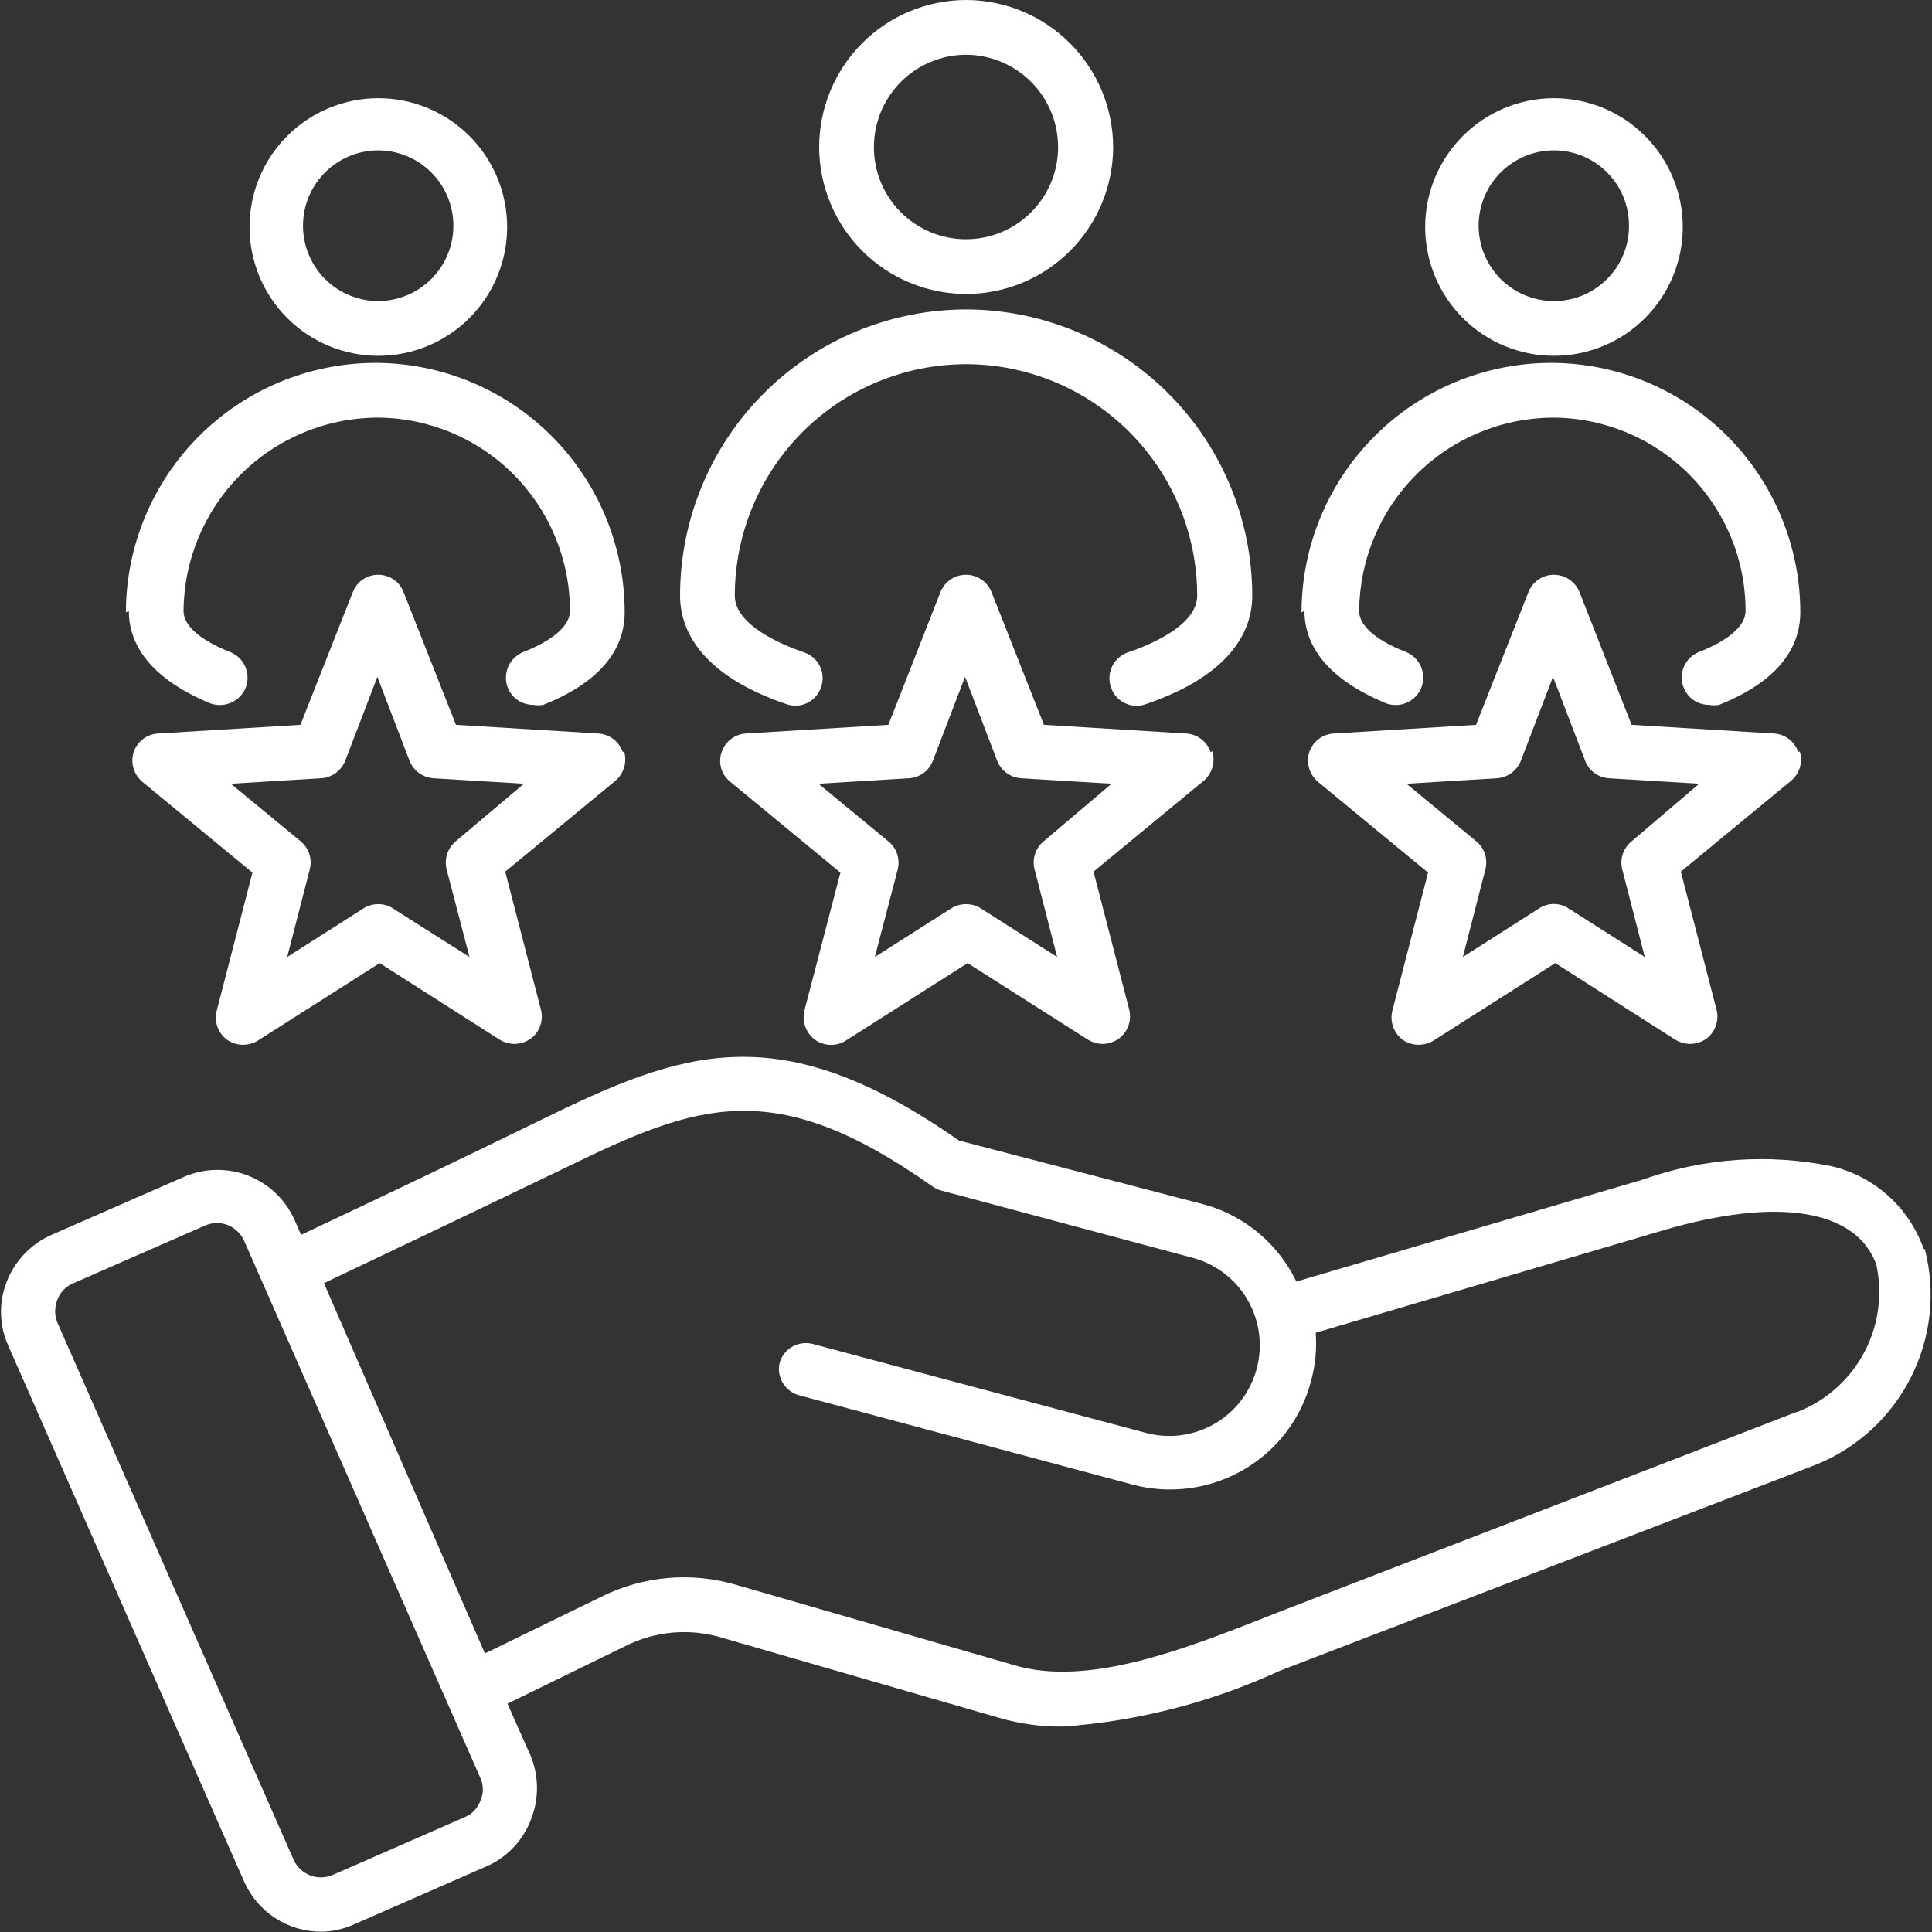 <?xml version="1.0" encoding="UTF-8"?>
<svg xmlns="http://www.w3.org/2000/svg" width="60" height="60" viewBox="0 0 60 60" fill="none">
  <rect x="0" y="0" width="60" height="60" fill="#333333" stroke="none"/>
  <path fill-rule="evenodd" clip-rule="evenodd" d="M32.41 26.13C32.285 26.233 32.192 26.37 32.143 26.524C32.093 26.678 32.089 26.843 32.13 27L32.83 29.72L30.46 28.21C30.322 28.123 30.162 28.078 30 28.08C29.837 28.079 29.678 28.125 29.54 28.21L27.17 29.72L27.88 27C27.919 26.842 27.913 26.677 27.862 26.523C27.811 26.368 27.716 26.232 27.59 26.13L25.42 24.34L28.23 24.17C28.392 24.16 28.547 24.104 28.679 24.008C28.81 23.913 28.911 23.781 28.97 23.63L29.97 21.02L30.97 23.63C31.03 23.781 31.131 23.911 31.262 24.007C31.393 24.102 31.548 24.159 31.71 24.17L34.52 24.34L32.41 26.13ZM37.6 23.36C37.545 23.199 37.443 23.058 37.308 22.955C37.172 22.851 37.01 22.791 36.84 22.78L32.42 22.51L30.79 18.38C30.726 18.223 30.616 18.089 30.476 17.994C30.335 17.9 30.169 17.849 30 17.85C29.83 17.849 29.664 17.9 29.524 17.994C29.383 18.089 29.273 18.223 29.21 18.38L27.59 22.51L23.16 22.78C22.991 22.791 22.83 22.852 22.696 22.956C22.563 23.059 22.463 23.2 22.41 23.36C22.354 23.522 22.35 23.698 22.398 23.863C22.447 24.028 22.545 24.173 22.68 24.28L26.1 27.1L24.98 31.39C24.942 31.556 24.953 31.729 25.011 31.889C25.07 32.049 25.174 32.188 25.31 32.29C25.456 32.394 25.63 32.45 25.81 32.45C25.989 32.45 26.164 32.394 26.31 32.29L30.05 29.91L33.79 32.29C33.929 32.372 34.088 32.417 34.25 32.42C34.425 32.416 34.596 32.361 34.74 32.26C34.878 32.16 34.983 32.02 35.042 31.86C35.1 31.7 35.11 31.526 35.07 31.36L33.96 27.07L37.38 24.25C37.51 24.14 37.605 23.994 37.653 23.831C37.701 23.667 37.7 23.493 37.65 23.33L37.6 23.36ZM14.15 26.13C14.027 26.235 13.936 26.372 13.886 26.525C13.837 26.679 13.831 26.843 13.87 27L14.58 29.72L12.2 28.21C12.066 28.122 11.909 28.077 11.75 28.08C11.587 28.078 11.427 28.123 11.29 28.21L8.92 29.72L9.62 27C9.661 26.843 9.656 26.678 9.607 26.524C9.557 26.37 9.464 26.233 9.34 26.13L7.17 24.34L9.97 24.17C10.133 24.161 10.29 24.105 10.423 24.009C10.556 23.914 10.659 23.782 10.72 23.63L11.72 21.02L12.72 23.63C12.78 23.781 12.881 23.911 13.012 24.007C13.143 24.102 13.298 24.159 13.46 24.17L16.27 24.34L14.15 26.13ZM19.34 23.36C19.286 23.198 19.184 23.056 19.049 22.953C18.913 22.85 18.75 22.789 18.58 22.78L14.16 22.51L12.53 18.38C12.468 18.224 12.36 18.09 12.221 17.995C12.082 17.901 11.918 17.85 11.75 17.85C11.58 17.848 11.413 17.898 11.272 17.992C11.131 18.087 11.022 18.222 10.96 18.38L9.33 22.51L4.91 22.78C4.739 22.789 4.576 22.85 4.44 22.953C4.305 23.056 4.204 23.198 4.15 23.36C4.1 23.523 4.098 23.697 4.146 23.86C4.194 24.024 4.289 24.17 4.42 24.28L7.84 27.1L6.73 31.39C6.688 31.555 6.696 31.728 6.753 31.889C6.81 32.049 6.913 32.188 7.05 32.29C7.197 32.392 7.371 32.446 7.55 32.446C7.728 32.446 7.903 32.392 8.05 32.29L11.79 29.91L15.52 32.29C15.659 32.372 15.818 32.417 15.98 32.42C16.158 32.416 16.332 32.36 16.48 32.26C16.616 32.158 16.719 32.019 16.776 31.858C16.833 31.698 16.841 31.525 16.8 31.36L15.69 27.07L19.11 24.25C19.24 24.14 19.335 23.994 19.383 23.831C19.431 23.667 19.43 23.493 19.38 23.33L19.34 23.36ZM50.67 26.13C50.543 26.232 50.449 26.368 50.397 26.523C50.346 26.677 50.34 26.842 50.38 27L51.08 29.72L48.71 28.21C48.575 28.121 48.416 28.074 48.255 28.074C48.093 28.074 47.935 28.121 47.8 28.21L45.43 29.72L46.13 27C46.171 26.843 46.166 26.678 46.117 26.524C46.067 26.37 45.974 26.233 45.85 26.13L43.68 24.34L46.49 24.17C46.651 24.159 46.807 24.102 46.938 24.007C47.068 23.911 47.17 23.781 47.23 23.63L48.23 21.02L49.23 23.63C49.288 23.782 49.388 23.914 49.52 24.01C49.651 24.106 49.807 24.161 49.97 24.17L52.77 24.34L50.67 26.13ZM55.85 23.36C55.796 23.2 55.697 23.059 55.563 22.956C55.429 22.852 55.268 22.791 55.1 22.78L50.67 22.51L49.05 18.38C48.985 18.224 48.875 18.09 48.735 17.996C48.594 17.901 48.429 17.851 48.26 17.85C48.09 17.849 47.924 17.9 47.784 17.994C47.643 18.089 47.533 18.223 47.47 18.38L45.84 22.51L41.42 22.78C41.249 22.789 41.086 22.85 40.95 22.953C40.815 23.056 40.714 23.198 40.66 23.36C40.61 23.523 40.608 23.697 40.657 23.86C40.705 24.024 40.8 24.17 40.93 24.28L44.35 27.1L43.24 31.39C43.199 31.555 43.208 31.728 43.265 31.888C43.322 32.048 43.424 32.188 43.56 32.29C43.707 32.392 43.881 32.446 44.06 32.446C44.238 32.446 44.413 32.392 44.56 32.29L48.3 29.91L52.03 32.29C52.169 32.372 52.328 32.417 52.49 32.42C52.669 32.417 52.843 32.362 52.99 32.26C53.126 32.158 53.229 32.019 53.286 31.858C53.343 31.698 53.351 31.525 53.31 31.36L52.2 27.07L55.62 24.25C55.752 24.142 55.849 23.996 55.897 23.832C55.945 23.668 55.943 23.493 55.89 23.33L55.85 23.36ZM11.75 4.67C12.368 4.673 12.961 4.92 13.398 5.359C13.835 5.797 14.08 6.391 14.08 7.01C14.08 7.629 13.835 8.223 13.398 8.661C12.961 9.1 12.368 9.347 11.75 9.35C11.129 9.35 10.534 9.103 10.095 8.665C9.656 8.226 9.41 7.631 9.41 7.01C9.41 6.389 9.656 5.794 10.095 5.355C10.534 4.917 11.129 4.67 11.75 4.67ZM11.75 11.05C12.81 11.05 13.828 10.629 14.578 9.878C15.328 9.128 15.75 8.111 15.75 7.05C15.75 5.989 15.328 4.972 14.578 4.222C13.828 3.471 12.81 3.05 11.75 3.05C10.689 3.05 9.671 3.471 8.921 4.222C8.171 4.972 7.75 5.989 7.75 7.05C7.75 8.111 8.171 9.128 8.921 9.878C9.671 10.629 10.689 11.05 11.75 11.05ZM30 1.7C30.759 1.703 31.486 2.006 32.023 2.544C32.559 3.082 32.86 3.811 32.86 4.57C32.86 5.329 32.558 6.056 32.022 6.592C31.486 7.129 30.758 7.43 30 7.43C29.241 7.43 28.514 7.129 27.977 6.592C27.441 6.056 27.14 5.329 27.14 4.57C27.14 3.811 27.441 3.082 27.977 2.544C28.513 2.006 29.24 1.703 30 1.7ZM30 9.13C31.21 9.13 32.371 8.65 33.228 7.795C34.084 6.94 34.567 5.78 34.57 4.57C34.567 3.359 34.085 2.198 33.228 1.341C32.372 0.485 31.211 0.003 30 0C28.789 0.003 27.63 0.485 26.775 1.342C25.92 2.199 25.44 3.36 25.44 4.57C25.442 5.779 25.924 6.937 26.778 7.792C27.633 8.646 28.791 9.127 30 9.13ZM55.77 43.86L39.62 50.1L39.09 50.31C36.73 51.23 33.78 52.38 31.52 51.72L22.9 49.23C21.495 48.806 19.982 48.935 18.67 49.59L15.06 51.35L10.06 39.85C12.59 38.65 15.06 37.47 17.55 36.27C21.65 34.27 24.03 33.36 28.95 36.84C29.031 36.899 29.123 36.943 29.22 36.97L37.03 39.06C37.387 39.154 37.722 39.318 38.017 39.542C38.311 39.766 38.558 40.045 38.743 40.365C38.929 40.684 39.05 41.038 39.099 41.404C39.148 41.77 39.125 42.143 39.03 42.5C38.936 42.858 38.772 43.193 38.548 43.487C38.324 43.781 38.044 44.028 37.725 44.214C37.405 44.4 37.052 44.52 36.686 44.57C36.319 44.619 35.947 44.595 35.59 44.5L25.21 41.73C24.998 41.684 24.776 41.72 24.59 41.831C24.405 41.943 24.268 42.121 24.21 42.33C24.163 42.542 24.2 42.763 24.311 42.949C24.423 43.135 24.601 43.271 24.81 43.33L35.19 46.11C36.346 46.412 37.574 46.246 38.61 45.65C39.123 45.355 39.574 44.961 39.934 44.49C40.295 44.02 40.558 43.483 40.71 42.91C40.848 42.416 40.899 41.902 40.86 41.39L51.65 38.21C55.21 37.16 57.65 37.56 58.27 39.27C58.471 40.191 58.341 41.154 57.902 41.988C57.463 42.822 56.743 43.475 55.87 43.83L55.77 43.86ZM14.92 55.92C14.969 55.81 14.995 55.691 14.995 55.57C14.995 55.449 14.969 55.33 14.92 55.22L7.58 38.53C7.506 38.368 7.388 38.231 7.239 38.133C7.091 38.036 6.917 37.983 6.74 37.98C6.612 37.983 6.487 38.01 6.37 38.06L2.26 39.86C2.149 39.908 2.05 39.978 1.967 40.066C1.885 40.154 1.821 40.257 1.78 40.37C1.69 40.595 1.69 40.845 1.78 41.07L9.12 57.76C9.22 57.981 9.403 58.153 9.629 58.241C9.855 58.329 10.107 58.325 10.33 58.23L14.44 56.43C14.551 56.383 14.651 56.314 14.734 56.226C14.817 56.138 14.88 56.034 14.92 55.92ZM59.78 38.8C60.122 40.137 59.967 41.552 59.343 42.782C58.719 44.013 57.67 44.975 56.39 45.49L40.26 51.69L39.74 51.89C37.625 52.865 35.352 53.451 33.03 53.62C32.353 53.63 31.679 53.539 31.03 53.35L22.42 50.86C21.423 50.559 20.349 50.652 19.42 51.12L15.76 52.91L16.48 54.53C16.742 55.171 16.742 55.889 16.48 56.53C16.355 56.85 16.169 57.143 15.93 57.39C15.691 57.638 15.406 57.835 15.09 57.97L10.98 59.77C10.665 59.911 10.325 59.986 9.98 59.99C9.471 59.992 8.973 59.846 8.547 59.568C8.12 59.291 7.784 58.896 7.58 58.43L0.26 41.8C0.118 41.487 0.041 41.149 0.032 40.805C0.023 40.462 0.084 40.12 0.21 39.8C0.464 39.152 0.963 38.631 1.6 38.35L5.71 36.55C6.344 36.274 7.061 36.26 7.706 36.511C8.35 36.762 8.869 37.258 9.15 37.89L9.35 38.35C11.87 37.16 14.35 35.98 16.78 34.79C21.19 32.63 24.18 31.5 29.78 35.42L37.45 37.42C38.059 37.597 38.624 37.901 39.108 38.311C39.592 38.721 39.984 39.228 40.26 39.8L51.03 36.63C52.909 35.961 54.935 35.819 56.89 36.22C57.541 36.374 58.143 36.689 58.641 37.137C59.139 37.584 59.517 38.149 59.74 38.78L59.78 38.8ZM21.12 18.5C21.12 19.5 21.69 20.94 24.43 21.87C24.535 21.906 24.646 21.921 24.757 21.914C24.867 21.907 24.976 21.878 25.075 21.828C25.175 21.779 25.264 21.71 25.336 21.627C25.409 21.543 25.465 21.445 25.5 21.34C25.537 21.234 25.553 21.122 25.547 21.01C25.541 20.898 25.512 20.789 25.462 20.688C25.413 20.588 25.344 20.498 25.259 20.424C25.175 20.351 25.076 20.295 24.97 20.26C24.33 20.04 22.82 19.43 22.82 18.5C22.82 16.595 23.576 14.768 24.922 13.419C26.268 12.071 28.095 11.313 30 11.31C31.905 11.313 33.731 12.071 35.077 13.419C36.423 14.768 37.18 16.595 37.18 18.5C37.18 19.43 35.68 20.04 35.03 20.26C34.924 20.296 34.826 20.353 34.742 20.426C34.658 20.5 34.59 20.59 34.541 20.69C34.492 20.79 34.463 20.899 34.456 21.011C34.449 21.122 34.463 21.234 34.5 21.34C34.555 21.509 34.662 21.656 34.805 21.76C34.949 21.864 35.122 21.92 35.3 21.92C35.395 21.919 35.49 21.902 35.58 21.87C38.31 20.94 38.89 19.52 38.89 18.5C38.887 16.143 37.95 13.883 36.283 12.217C34.616 10.55 32.357 9.613 30 9.61C27.644 9.613 25.385 10.55 23.72 12.217C22.055 13.884 21.12 16.144 21.12 18.5ZM40.51 18.97C40.51 19.82 40.95 20.97 43.04 21.84C43.249 21.919 43.482 21.913 43.687 21.824C43.893 21.734 44.055 21.568 44.14 21.36C44.222 21.15 44.22 20.916 44.132 20.709C44.044 20.501 43.878 20.337 43.67 20.25C43.12 20.04 42.21 19.59 42.21 18.97C42.223 17.383 42.859 15.864 43.981 14.742C45.104 13.619 46.622 12.983 48.21 12.97C49.801 12.97 51.327 13.602 52.452 14.727C53.578 15.853 54.21 17.379 54.21 18.97C54.21 19.59 53.3 20.04 52.76 20.25C52.656 20.292 52.561 20.354 52.481 20.432C52.401 20.511 52.338 20.604 52.294 20.707C52.25 20.81 52.227 20.921 52.227 21.033C52.226 21.145 52.247 21.256 52.29 21.36C52.352 21.516 52.459 21.65 52.598 21.745C52.737 21.839 52.901 21.89 53.07 21.89C53.175 21.91 53.284 21.91 53.39 21.89C55.47 21.06 55.91 19.89 55.91 19.02C55.91 16.966 55.094 14.997 53.643 13.543C52.192 12.09 50.223 11.273 48.17 11.27C46.115 11.273 44.145 12.09 42.693 13.543C41.24 14.996 40.422 16.965 40.42 19.02L40.51 18.97ZM4 18.97C4 19.82 4.44 20.97 6.52 21.84C6.731 21.919 6.965 21.914 7.172 21.824C7.379 21.735 7.543 21.568 7.63 21.36C7.712 21.149 7.708 20.914 7.618 20.706C7.528 20.499 7.36 20.335 7.15 20.25C6.61 20.04 5.7 19.59 5.7 18.97C5.713 17.383 6.349 15.864 7.471 14.742C8.594 13.619 10.112 12.983 11.7 12.97C13.291 12.97 14.817 13.602 15.942 14.727C17.067 15.853 17.7 17.379 17.7 18.97C17.7 19.59 16.79 20.04 16.25 20.25C16.04 20.335 15.871 20.499 15.782 20.706C15.692 20.914 15.688 21.149 15.77 21.36C15.834 21.519 15.945 21.654 16.088 21.749C16.23 21.843 16.398 21.892 16.57 21.89C16.669 21.909 16.771 21.909 16.87 21.89C18.96 21.06 19.4 19.89 19.4 19.02C19.4 16.966 18.584 14.997 17.133 13.543C15.682 12.09 13.713 11.273 11.66 11.27C9.605 11.273 7.635 12.09 6.183 13.543C4.73 14.996 3.912 16.965 3.91 19.02L4 18.97ZM48.26 4.67C48.566 4.67 48.87 4.731 49.154 4.848C49.437 4.966 49.694 5.139 49.911 5.356C50.127 5.573 50.299 5.831 50.415 6.115C50.532 6.399 50.591 6.703 50.59 7.01C50.591 7.317 50.532 7.621 50.415 7.905C50.299 8.189 50.127 8.447 49.911 8.664C49.694 8.881 49.437 9.054 49.154 9.172C48.87 9.289 48.566 9.35 48.26 9.35C47.639 9.35 47.044 9.103 46.605 8.665C46.166 8.226 45.92 7.631 45.92 7.01C45.92 6.389 46.166 5.794 46.605 5.355C47.044 4.917 47.639 4.67 48.26 4.67ZM48.26 11.05C49.321 11.05 50.338 10.629 51.088 9.878C51.838 9.128 52.26 8.111 52.26 7.05C52.26 5.989 51.838 4.972 51.088 4.222C50.338 3.471 49.321 3.05 48.26 3.05C47.199 3.05 46.181 3.471 45.431 4.222C44.681 4.972 44.26 5.989 44.26 7.05C44.26 8.111 44.681 9.128 45.431 9.878C46.181 10.629 47.199 11.05 48.26 11.05Z" fill="white"></path>
</svg>
